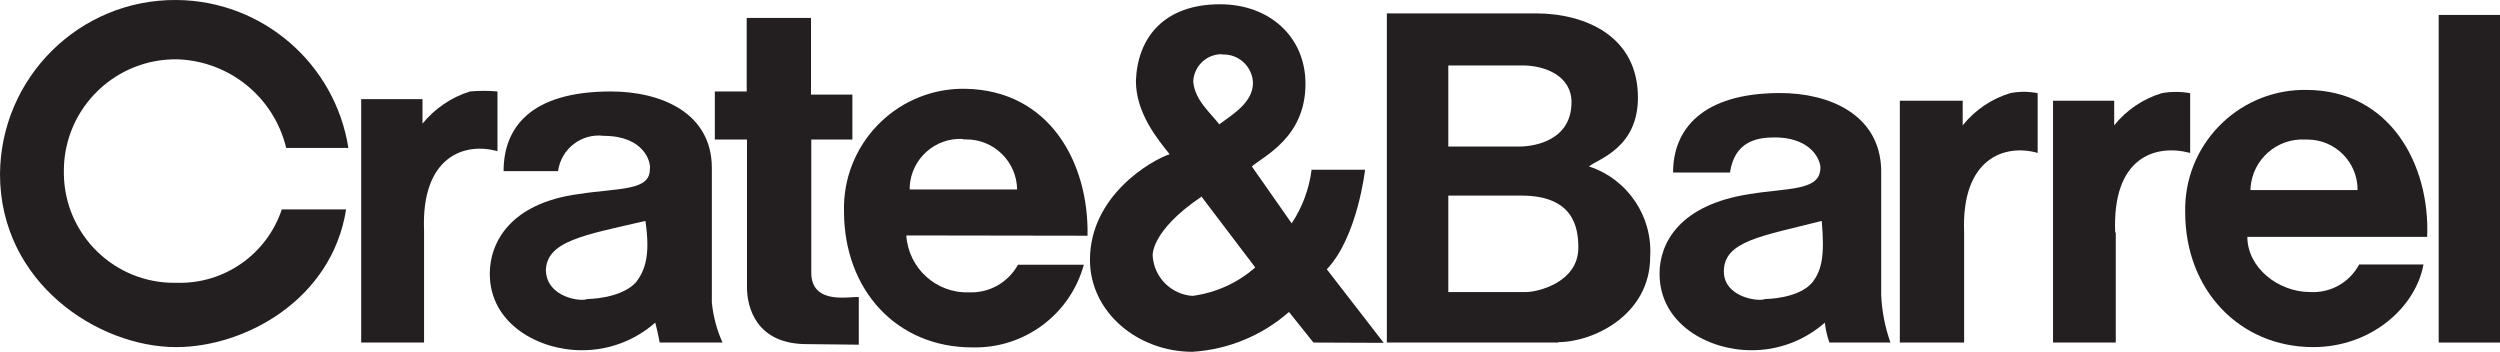<?xml version="1.0" encoding="UTF-8"?><svg id="Layer_1" xmlns="http://www.w3.org/2000/svg" viewBox="0 0 175.74 24.73"><defs><style>.cls-1{fill:#231f20;fill-rule:evenodd;}</style></defs><path class="cls-1" d="M92.33,24.08l-1.72-2.15c-1.89,1.66-4.27,2.64-6.78,2.8-3.87,0-7.21-2.8-7.21-6.46,0-4.52,4.31-7,5.6-7.43-.86-1.07-2.37-2.9-2.37-5.16.11-3,1.94-5.38,5.92-5.38,3.44,0,6,2.26,6,5.59,0,3.77-2.91,5.06-3.77,5.81l2.8,4c.75-1.13,1.23-2.42,1.4-3.77h3.76s-.53,4.73-2.69,7l4,5.17-4.94-.02ZM85.88,3.81c-1.08,0-1.96.85-2,1.93.11,1.3,1.19,2.16,1.83,3,.86-.65,2.37-1.51,2.37-2.91-.04-1.14-.99-2.04-2.14-2,0,0,0,0-.01,0l-.05-.02ZM84.48,13.81c-3.66,2.47-3.45,4.19-3.45,4.19.1,1.5,1.3,2.7,2.8,2.8,1.64-.22,3.17-.91,4.41-2l-3.75-4.94v-.05Z"/><path class="cls-1" d="M20.12,10.41c-.85-3.56-3.97-6.11-7.63-6.24-4.33-.08-7.92,3.36-8,7.7,0,.12,0,.25,0,.37.06,4.28,3.58,7.7,7.86,7.64.05,0,.1,0,.14,0,3.31.07,6.27-2.02,7.32-5.16h4.52c-1,6.35-7.11,9.68-11.95,9.68C6.89,24.4,0,19.88,0,12.24.05,5.43,5.6-.05,12.4,0c6.03.04,11.15,4.45,12.09,10.4h-4.37Z"/><path class="cls-1" d="M56.71,24.19c-3.55,0-4.2-2.58-4.2-4v-10.38h-2.26v-3.38h2.24V1.26h4.52v5.39h2.91v3.16h-2.89v9.36c0,2.37,2.91,1.61,3.34,1.72v3.34l-3.66-.04Z"/><path class="cls-1" d="M29.81,16.22v7.86h-4.42V6.97h4.31v1.72c.87-1.06,2.02-1.85,3.33-2.26.65-.06,1.29-.06,1.94,0v4.2c-2.26-.65-5.38.32-5.16,5.59Z"/><path class="cls-1" d="M63.71,16.55c.15,2.3,2.1,4.08,4.41,4,1.42.06,2.75-.69,3.44-1.94h4.63c-.97,3.52-4.21,5.91-7.86,5.81-5.27,0-9-4-9-9.58-.11-4.64,3.56-8.49,8.2-8.6.1,0,.21,0,.31,0,6,.1,8.71,5.27,8.61,10.33l-12.74-.02ZM67.71,9.77c-1.96-.12-3.65,1.38-3.76,3.34,0,.07,0,.14,0,.21h7.55c-.03-1.97-1.65-3.55-3.62-3.52-.06,0-.12,0-.18,0l.02-.04Z"/><path class="cls-1" d="M46.38,24.08c0,.11-.11-.65-.32-1.4-1.43,1.26-3.27,1.95-5.17,1.94-3,0-6.46-1.83-6.46-5.38,0-2.16,1.4-4.95,6.25-5.6,2.79-.43,5-.21,5-1.72.11-.54-.43-2.37-3.23-2.37-1.57-.2-3.01.91-3.22,2.48h-3.83c0-3,1.83-5.6,7.54-5.6,3.55,0,7.1,1.51,7.1,5.38v9.47c.1.97.35,1.91.75,2.8h-4.41ZM38.38,19.08c.1,1.83,2.47,2.15,2.9,1.94,0,0,2.37,0,3.44-1.19.65-.86,1-1.93.65-4.3-4.3,1-7,1.4-7,3.55h0Z"/><polygon class="cls-1" points="171.43 1.05 175.74 1.05 175.74 24.08 171.43 24.08 171.43 1.05 171.43 1.05"/><path class="cls-1" d="M148.73,16.33v7.75h-4.41V7.08h4.3v1.73c.86-1.07,2.02-1.86,3.34-2.26.66-.12,1.34-.12,2,0v4.2c-2.47-.65-5.49.32-5.27,5.59h.04Z"/><path class="cls-1" d="M138.07,16.33v7.75h-4.52V7.08h4.42v1.73c.86-1.07,2.02-1.86,3.33-2.26.64-.13,1.3-.13,1.94,0v4.2c-2.26-.65-5.38.32-5.17,5.59h0Z"/><path class="cls-1" d="M157.98,16.65c0,2.16,2.16,3.88,4.42,3.88,1.43.08,2.77-.68,3.44-1.94h4.52c-.54,3-3.66,5.81-7.75,5.81-5.16,0-9-4-9-9.47-.11-4.64,3.56-8.5,8.21-8.61.1,0,.2,0,.29,0,5.92,0,8.72,5.28,8.51,10.33h-12.64ZM162.07,9.81c-2.02-.12-3.75,1.42-3.87,3.44,0,.04,0,.07,0,.11h7.53c.01-1.95-1.56-3.54-3.51-3.55-.05,0-.1,0-.15,0Z"/><path class="cls-1" d="M109.55,24.08h-12.06V.94h10.44c3.55,0,7.21,1.62,7.21,5.92,0,3.55-2.8,4.31-3.44,4.84,2.71.89,4.48,3.5,4.3,6.35,0,4.09-4,6-6.46,6v.03ZM106.97,4.6h-5.16v5.7h5c1.07,0,3.66-.43,3.66-3.12,0-1.83-1.83-2.58-3.45-2.58h-.05ZM106.97,13.75h-5.16v6.78h5.48c.76,0,3.66-.65,3.66-3.12,0-1.4-.32-3.66-4-3.66h.02Z"/><path class="cls-1" d="M128.6,24.08c-.16-.45-.27-.92-.32-1.4-1.43,1.26-3.27,1.95-5.17,1.94-3,0-6.45-1.83-6.45-5.38,0-2.16,1.4-4.85,6.35-5.6,2.58-.43,4.84-.21,4.95-1.72.1-.43-.43-2.26-3.23-2.26-1.29,0-2.8.32-3.12,2.47h-4c0-3,2-5.59,7.53-5.59,3.44,0,7,1.5,7.1,5.38v8.82c.05,1.14.27,2.26.65,3.34h-4.29ZM121.18,19.08c0,1.83,2.47,2.15,2.9,1.94,0,0,2.37,0,3.34-1.19.64-.86.86-1.83.64-4.3-4.19,1.07-6.88,1.4-6.88,3.55h0Z"/></svg>